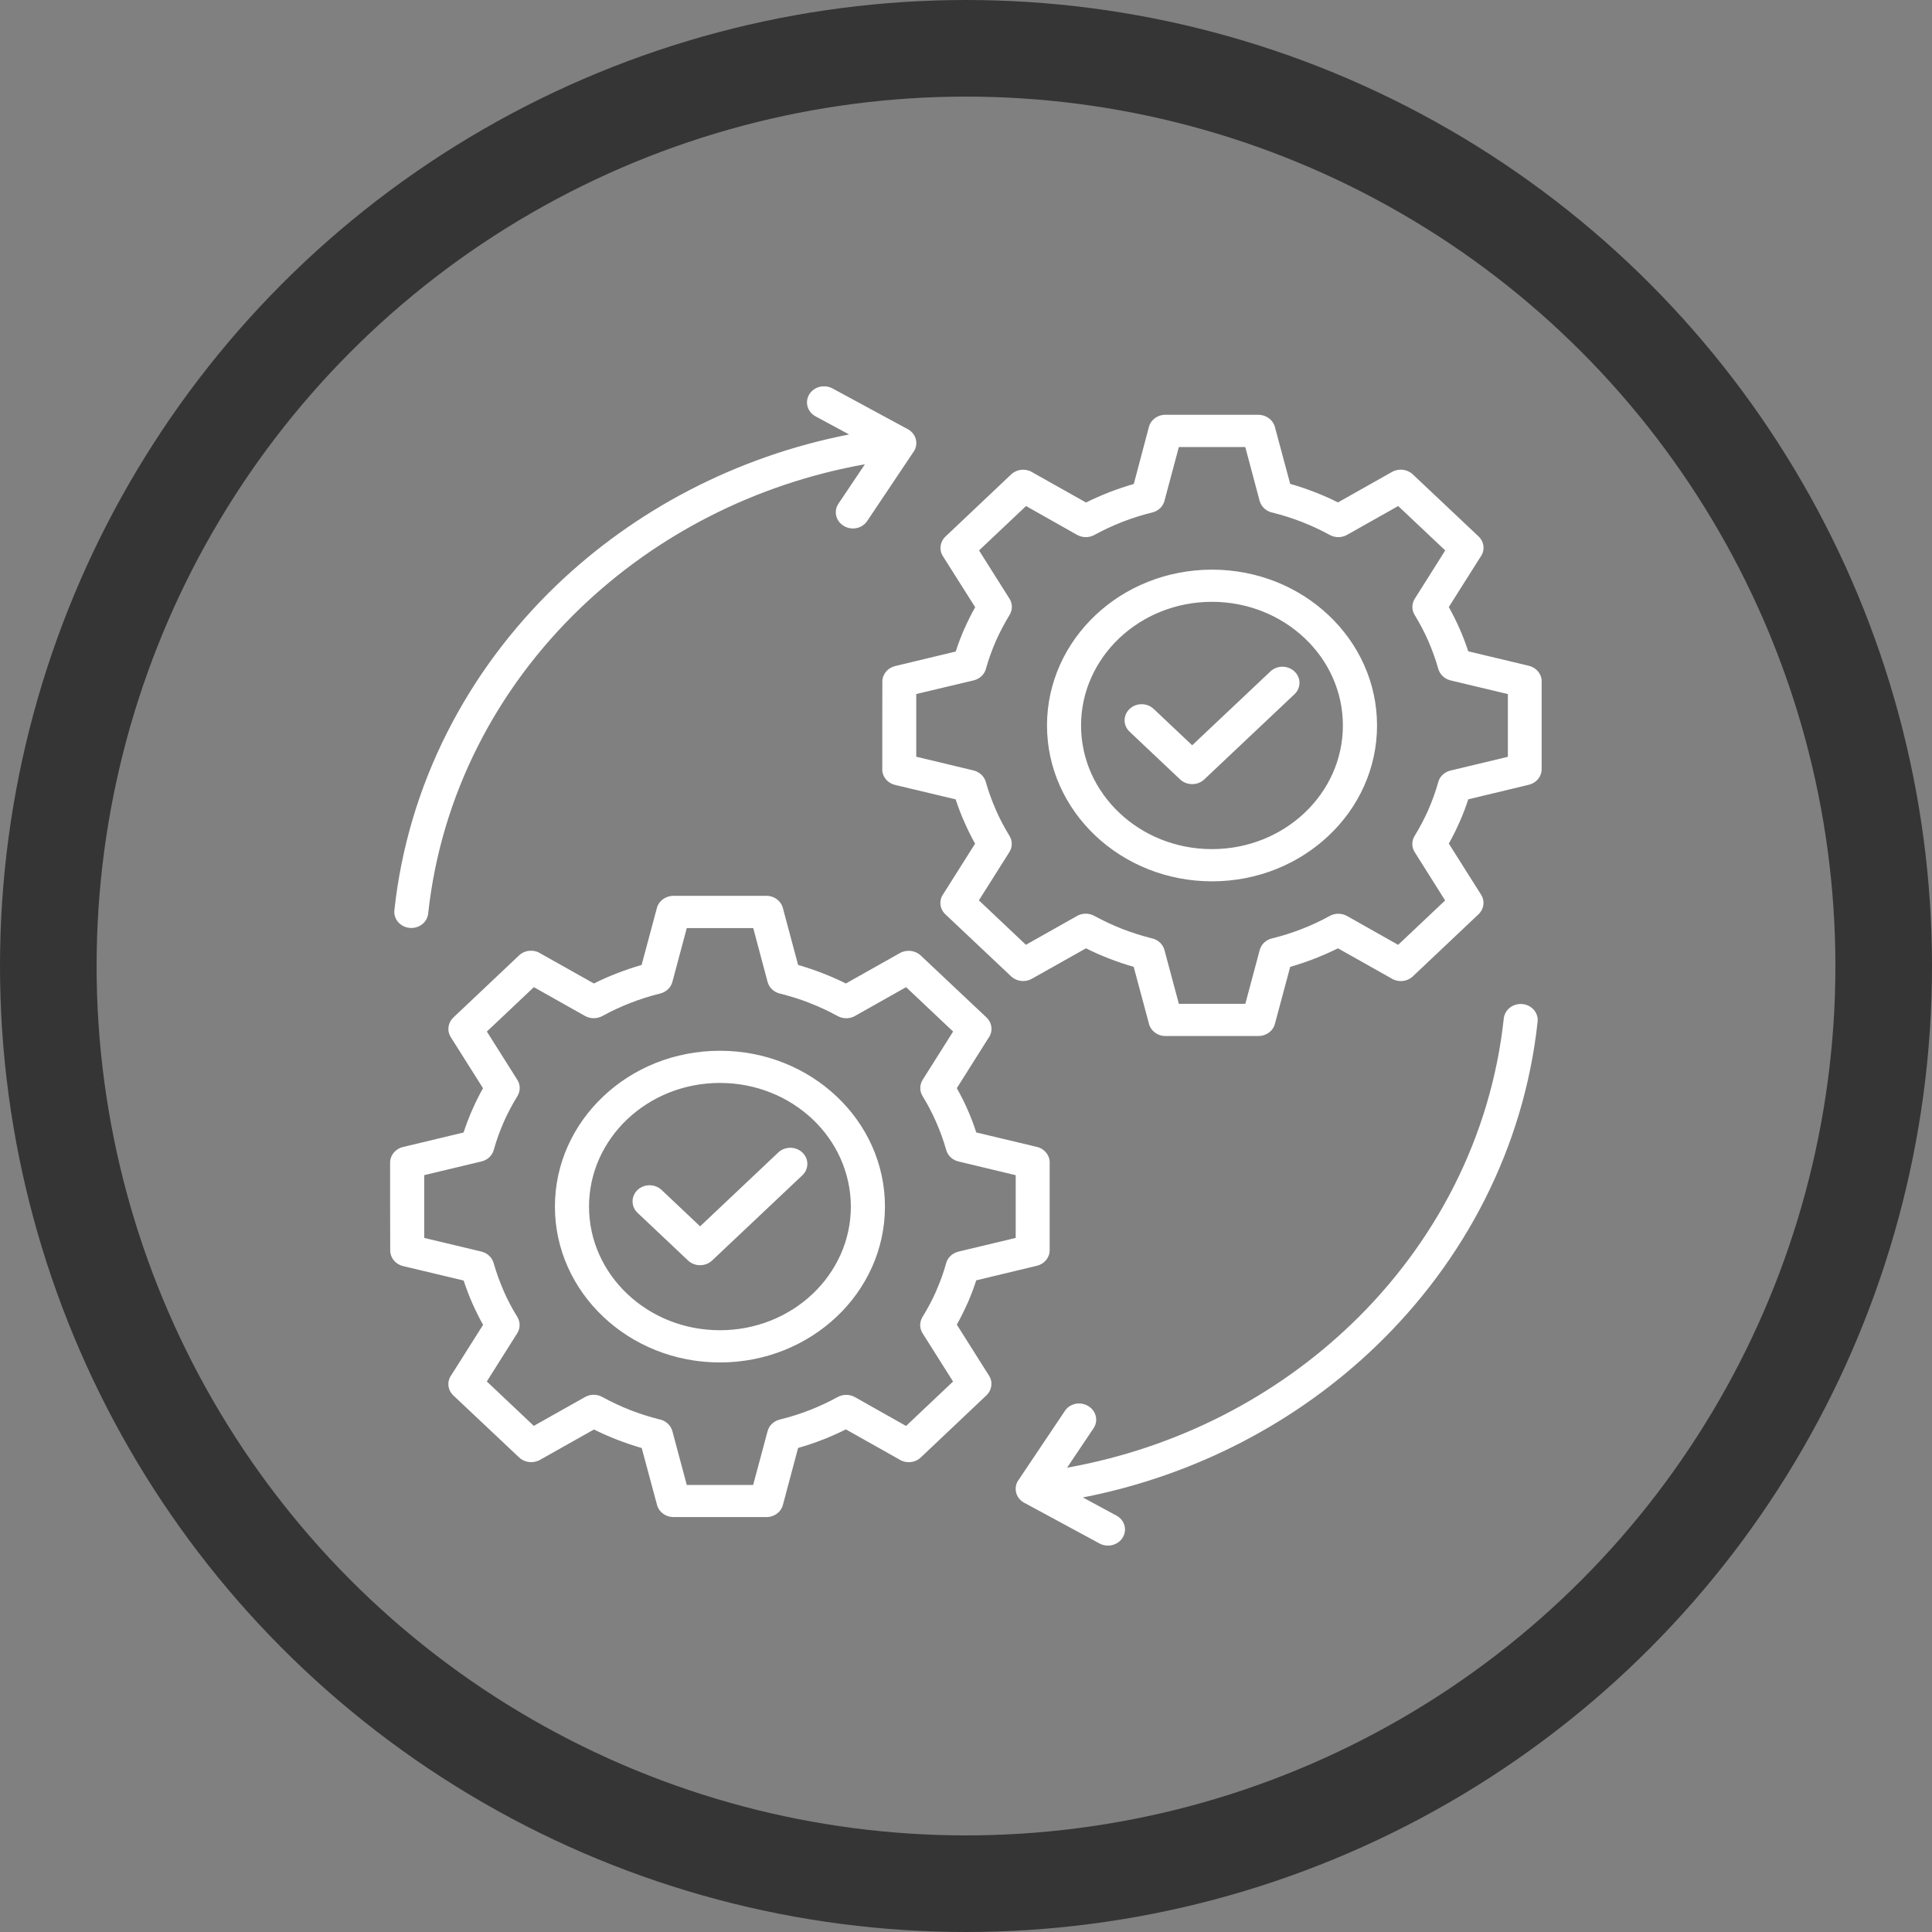 <svg width="40" height="40" viewBox="0 0 40 40" fill="none" xmlns="http://www.w3.org/2000/svg">
<rect x="0" y="0" width="40" height="40" fill="#808080" stroke="none"/>
<circle cx="20" cy="20" r="19" stroke="#353535" stroke-width="2"/>
<g clip-path="url(#clip0_117_13913)">
<path fill-rule="evenodd" clip-rule="evenodd" d="M8.077 24.98V24.071C8.077 23.909 8.2 23.774 8.363 23.743L9.598 23.447C9.65 23.288 9.71 23.132 9.776 22.98L9.784 22.963C9.85 22.814 9.922 22.67 10 22.53L9.333 21.473C9.249 21.34 9.275 21.172 9.386 21.067L10.745 19.782C10.868 19.664 11.061 19.653 11.198 19.745L12.296 20.362C12.453 20.284 12.614 20.211 12.781 20.148C12.945 20.084 13.114 20.028 13.284 19.978L13.6 18.8C13.64 18.649 13.785 18.547 13.942 18.547H15.867C16.038 18.547 16.181 18.663 16.213 18.817L16.524 19.978C16.695 20.028 16.863 20.084 17.028 20.148C17.194 20.213 17.357 20.284 17.513 20.362L18.632 19.732C18.773 19.653 18.951 19.677 19.062 19.782L20.425 21.066C20.547 21.183 20.561 21.364 20.463 21.494L19.81 22.529C19.891 22.674 19.967 22.823 20.035 22.978C20.101 23.129 20.161 23.286 20.212 23.446L21.466 23.745C21.634 23.784 21.744 23.934 21.732 24.092V25.885C21.732 26.041 21.619 26.171 21.466 26.207L20.212 26.508C20.16 26.667 20.101 26.823 20.035 26.976L20.026 26.993C19.96 27.141 19.888 27.286 19.81 27.425L20.477 28.482C20.561 28.615 20.535 28.783 20.423 28.889L19.064 30.175C18.94 30.292 18.748 30.304 18.61 30.211L17.513 29.594C17.356 29.672 17.194 29.745 17.027 29.809C16.863 29.873 16.697 29.929 16.524 29.978L16.209 31.158C16.167 31.317 16.009 31.421 15.842 31.409H13.943C13.779 31.409 13.64 31.302 13.603 31.158L13.286 29.98C13.115 29.93 12.947 29.874 12.783 29.81C12.616 29.745 12.454 29.674 12.297 29.596L11.178 30.226C11.037 30.305 10.859 30.28 10.749 30.176L9.387 28.892C9.263 28.775 9.25 28.594 9.348 28.464L10.002 27.429C9.92 27.284 9.846 27.134 9.778 26.98C9.711 26.828 9.652 26.672 9.599 26.512L8.346 26.213C8.186 26.175 8.079 26.04 8.079 25.89L8.077 24.98ZM22.046 29.213L21.095 30.631C21.045 30.696 21.02 30.778 21.031 30.864C21.045 30.981 21.123 31.077 21.228 31.125L22.764 31.956C22.932 32.047 23.149 31.992 23.245 31.832C23.342 31.674 23.284 31.469 23.114 31.378L22.419 31.003C24.769 30.545 26.864 29.431 28.484 27.875C30.326 26.105 31.553 23.761 31.835 21.151C31.854 20.969 31.712 20.806 31.519 20.788C31.326 20.77 31.154 20.904 31.134 21.086C30.87 23.539 29.717 25.745 27.983 27.411C26.416 28.915 24.379 29.978 22.093 30.387L22.641 29.57C22.745 29.415 22.695 29.209 22.531 29.111C22.366 29.01 22.148 29.056 22.046 29.213ZM17.955 10.786L18.905 9.368C18.955 9.303 18.98 9.22 18.969 9.135C18.955 9.017 18.876 8.921 18.771 8.873L17.236 8.042C17.066 7.951 16.851 8.006 16.754 8.166C16.658 8.326 16.716 8.529 16.885 8.62L17.58 8.995C15.231 9.454 13.135 10.567 11.515 12.123C9.673 13.894 8.446 16.239 8.165 18.848C8.146 19.03 8.288 19.193 8.481 19.211C8.674 19.23 8.846 19.096 8.865 18.913C9.13 16.46 10.283 14.254 12.017 12.589C13.583 11.085 15.621 10.021 17.907 9.612L17.358 10.43C17.255 10.585 17.305 10.791 17.469 10.888C17.634 10.989 17.852 10.942 17.955 10.786ZM13.2 25.11L14.245 26.097C14.383 26.227 14.606 26.227 14.744 26.097L16.612 24.333C16.75 24.202 16.75 23.991 16.612 23.861C16.474 23.731 16.251 23.731 16.113 23.861L14.495 25.39L13.698 24.637C13.56 24.507 13.337 24.507 13.199 24.637C13.062 24.769 13.062 24.98 13.2 25.11ZM23.387 15.149C23.249 15.019 23.249 14.808 23.387 14.678C23.525 14.547 23.748 14.547 23.886 14.678L24.683 15.43L26.302 13.902C26.439 13.771 26.663 13.771 26.801 13.902C26.939 14.032 26.939 14.243 26.801 14.373L24.933 16.137C24.795 16.267 24.571 16.267 24.433 16.137L23.387 15.149ZM25.094 11.794C24.151 11.794 23.296 12.154 22.678 12.739C22.061 13.322 21.677 14.13 21.677 15.02C21.677 15.911 22.061 16.717 22.678 17.301C23.296 17.885 24.151 18.247 25.094 18.247C26.037 18.247 26.89 17.886 27.509 17.301C28.127 16.718 28.51 15.911 28.51 15.02C28.51 14.13 28.128 13.324 27.509 12.739C26.89 12.154 26.037 11.794 25.094 11.794ZM27.009 13.21C26.518 12.747 25.841 12.46 25.092 12.46C24.344 12.46 23.667 12.747 23.176 13.21C22.687 13.674 22.382 14.313 22.382 15.02C22.382 15.727 22.685 16.366 23.176 16.83C23.667 17.294 24.344 17.58 25.092 17.58C25.84 17.58 26.518 17.294 27.009 16.83C27.5 16.366 27.803 15.727 27.803 15.02C27.803 14.313 27.5 13.672 27.009 13.21ZM18.267 15.019V15.903C18.254 16.062 18.364 16.21 18.532 16.251L19.786 16.55C19.838 16.709 19.897 16.865 19.965 17.017C20.032 17.172 20.108 17.322 20.188 17.467L19.535 18.502C19.437 18.632 19.449 18.813 19.573 18.93L20.934 20.214C21.046 20.32 21.222 20.344 21.364 20.264L22.484 19.634C22.641 19.712 22.802 19.785 22.969 19.848C23.133 19.912 23.301 19.968 23.472 20.018L23.784 21.18C23.816 21.334 23.959 21.45 24.13 21.45H26.055C26.212 21.45 26.357 21.348 26.396 21.197L26.712 20.018C26.883 19.968 27.051 19.912 27.215 19.848C27.382 19.783 27.545 19.712 27.701 19.634L28.798 20.251C28.936 20.343 29.129 20.331 29.252 20.214L30.611 18.929C30.723 18.824 30.749 18.657 30.664 18.523L29.996 17.465C30.075 17.326 30.147 17.182 30.213 17.033L30.221 17.016C30.287 16.864 30.348 16.709 30.399 16.549L31.652 16.248C31.805 16.212 31.918 16.081 31.918 15.925V14.132C31.931 13.973 31.82 13.825 31.652 13.784L30.399 13.485C30.346 13.325 30.287 13.17 30.22 13.018C30.152 12.863 30.076 12.713 29.996 12.568L30.65 11.533C30.748 11.403 30.735 11.222 30.611 11.105L29.25 9.821C29.139 9.715 28.962 9.691 28.82 9.771L27.701 10.402C27.544 10.323 27.382 10.251 27.215 10.187C27.051 10.123 26.883 10.067 26.712 10.018L26.395 8.839C26.357 8.695 26.219 8.588 26.053 8.588H24.155C23.987 8.576 23.829 8.68 23.787 8.839L23.474 10.02C23.303 10.07 23.135 10.126 22.971 10.189C22.804 10.255 22.641 10.326 22.485 10.404L21.388 9.787C21.25 9.695 21.057 9.706 20.934 9.823L19.575 11.109C19.463 11.214 19.437 11.381 19.522 11.515L20.19 12.572C20.111 12.711 20.039 12.856 19.973 13.005L19.965 13.021C19.899 13.172 19.838 13.329 19.787 13.489L18.534 13.79C18.381 13.826 18.268 13.956 18.268 14.113L18.267 15.019ZM18.97 14.369V15.667L20.155 15.951C20.275 15.98 20.376 16.068 20.41 16.189C20.465 16.385 20.534 16.576 20.616 16.762V16.764C20.697 16.948 20.792 17.13 20.9 17.305C20.962 17.407 20.965 17.536 20.897 17.643L20.267 18.641L21.24 19.561L22.285 18.972C22.393 18.904 22.536 18.896 22.656 18.962C22.845 19.064 23.039 19.156 23.239 19.234C23.432 19.309 23.631 19.372 23.835 19.424C23.965 19.449 24.075 19.541 24.109 19.67L24.407 20.783H25.783L26.081 19.67C26.111 19.555 26.205 19.46 26.334 19.429C26.545 19.377 26.751 19.312 26.949 19.235C27.148 19.158 27.344 19.067 27.532 18.963C27.64 18.904 27.775 18.902 27.89 18.965L28.947 19.562L29.92 18.643L29.299 17.657C29.227 17.555 29.219 17.42 29.288 17.307C29.392 17.136 29.486 16.96 29.566 16.781L29.573 16.764C29.653 16.581 29.72 16.395 29.774 16.204C29.802 16.084 29.898 15.985 30.033 15.953L31.219 15.669V14.37L30.033 14.087C29.913 14.058 29.813 13.969 29.778 13.848C29.723 13.653 29.654 13.462 29.573 13.275V13.274C29.492 13.089 29.396 12.908 29.289 12.732C29.227 12.631 29.224 12.502 29.292 12.395L29.922 11.396L28.948 10.477L27.903 11.066C27.796 11.133 27.652 11.141 27.532 11.076C27.344 10.973 27.149 10.882 26.949 10.804C26.756 10.73 26.558 10.666 26.354 10.615C26.224 10.591 26.114 10.498 26.079 10.369L25.782 9.255H24.407L24.109 10.369C24.079 10.484 23.985 10.579 23.856 10.61C23.645 10.662 23.439 10.727 23.241 10.804C23.041 10.882 22.846 10.973 22.657 11.076C22.55 11.135 22.415 11.137 22.3 11.074L21.243 10.477L20.27 11.396L20.892 12.382C20.963 12.484 20.971 12.619 20.902 12.732C20.798 12.903 20.704 13.079 20.624 13.258L20.617 13.275C20.537 13.458 20.47 13.644 20.416 13.835C20.388 13.955 20.292 14.054 20.157 14.087L18.97 14.369ZM14.905 21.755C13.962 21.755 13.107 22.115 12.49 22.7C11.872 23.283 11.489 24.09 11.489 24.981C11.489 25.872 11.872 26.678 12.49 27.262C13.107 27.846 13.962 28.208 14.905 28.208C15.848 28.208 16.701 27.847 17.321 27.262C17.938 26.679 18.322 25.872 18.322 24.981C18.322 24.09 17.94 23.284 17.321 22.7C16.701 22.115 15.848 21.755 14.905 21.755ZM16.822 23.171C16.331 22.708 15.654 22.421 14.905 22.421C14.156 22.421 13.479 22.708 12.989 23.171C12.499 23.635 12.195 24.274 12.195 24.981C12.195 25.687 12.498 26.327 12.989 26.791C13.48 27.255 14.156 27.541 14.905 27.541C15.652 27.541 16.331 27.255 16.822 26.791C17.312 26.327 17.616 25.688 17.616 24.981C17.614 24.273 17.311 23.633 16.822 23.171ZM8.783 24.33V25.63L9.965 25.912C10.085 25.941 10.186 26.029 10.22 26.15C10.276 26.346 10.345 26.537 10.426 26.723V26.724C10.507 26.909 10.602 27.092 10.711 27.266C10.772 27.368 10.776 27.497 10.709 27.603L10.079 28.602L11.052 29.521L12.097 28.933C12.204 28.865 12.348 28.857 12.468 28.922C12.655 29.025 12.851 29.116 13.051 29.195C13.244 29.27 13.442 29.333 13.646 29.385C13.776 29.408 13.886 29.502 13.921 29.631L14.219 30.745H15.593L15.892 29.631C15.923 29.516 16.016 29.421 16.146 29.39C16.357 29.338 16.562 29.273 16.761 29.196C16.961 29.118 17.155 29.027 17.344 28.924C17.452 28.865 17.588 28.863 17.701 28.926L18.759 29.523L19.732 28.603L19.11 27.618C19.038 27.516 19.03 27.381 19.099 27.267C19.204 27.097 19.298 26.921 19.378 26.741L19.384 26.724C19.465 26.542 19.532 26.355 19.586 26.165C19.613 26.045 19.71 25.946 19.845 25.913L21.029 25.63V24.331L19.845 24.047C19.724 24.019 19.624 23.93 19.59 23.809C19.535 23.614 19.466 23.422 19.384 23.236V23.235C19.303 23.05 19.208 22.868 19.101 22.693C19.038 22.592 19.036 22.463 19.103 22.356L19.733 21.357L18.76 20.438L17.715 21.027C17.607 21.094 17.464 21.102 17.344 21.037C17.155 20.933 16.961 20.843 16.761 20.765C16.568 20.689 16.369 20.627 16.165 20.575C16.036 20.55 15.925 20.458 15.892 20.329L15.595 19.215H14.219L13.921 20.329C13.89 20.443 13.797 20.538 13.667 20.57C13.456 20.622 13.251 20.687 13.052 20.765C12.852 20.843 12.658 20.933 12.469 21.037C12.362 21.094 12.225 21.098 12.112 21.034L11.053 20.438L10.08 21.357L10.702 22.343C10.773 22.445 10.782 22.58 10.713 22.693C10.608 22.864 10.514 23.04 10.434 23.219L10.427 23.236C10.347 23.419 10.28 23.605 10.226 23.796C10.198 23.916 10.102 24.015 9.967 24.047L8.783 24.33Z" fill="white"/>
</g>
<defs>
<clipPath id="clip0_117_13913">
<rect width="24" height="24" fill="white" transform="translate(8 8)"/>
</clipPath>
</defs>
</svg>
